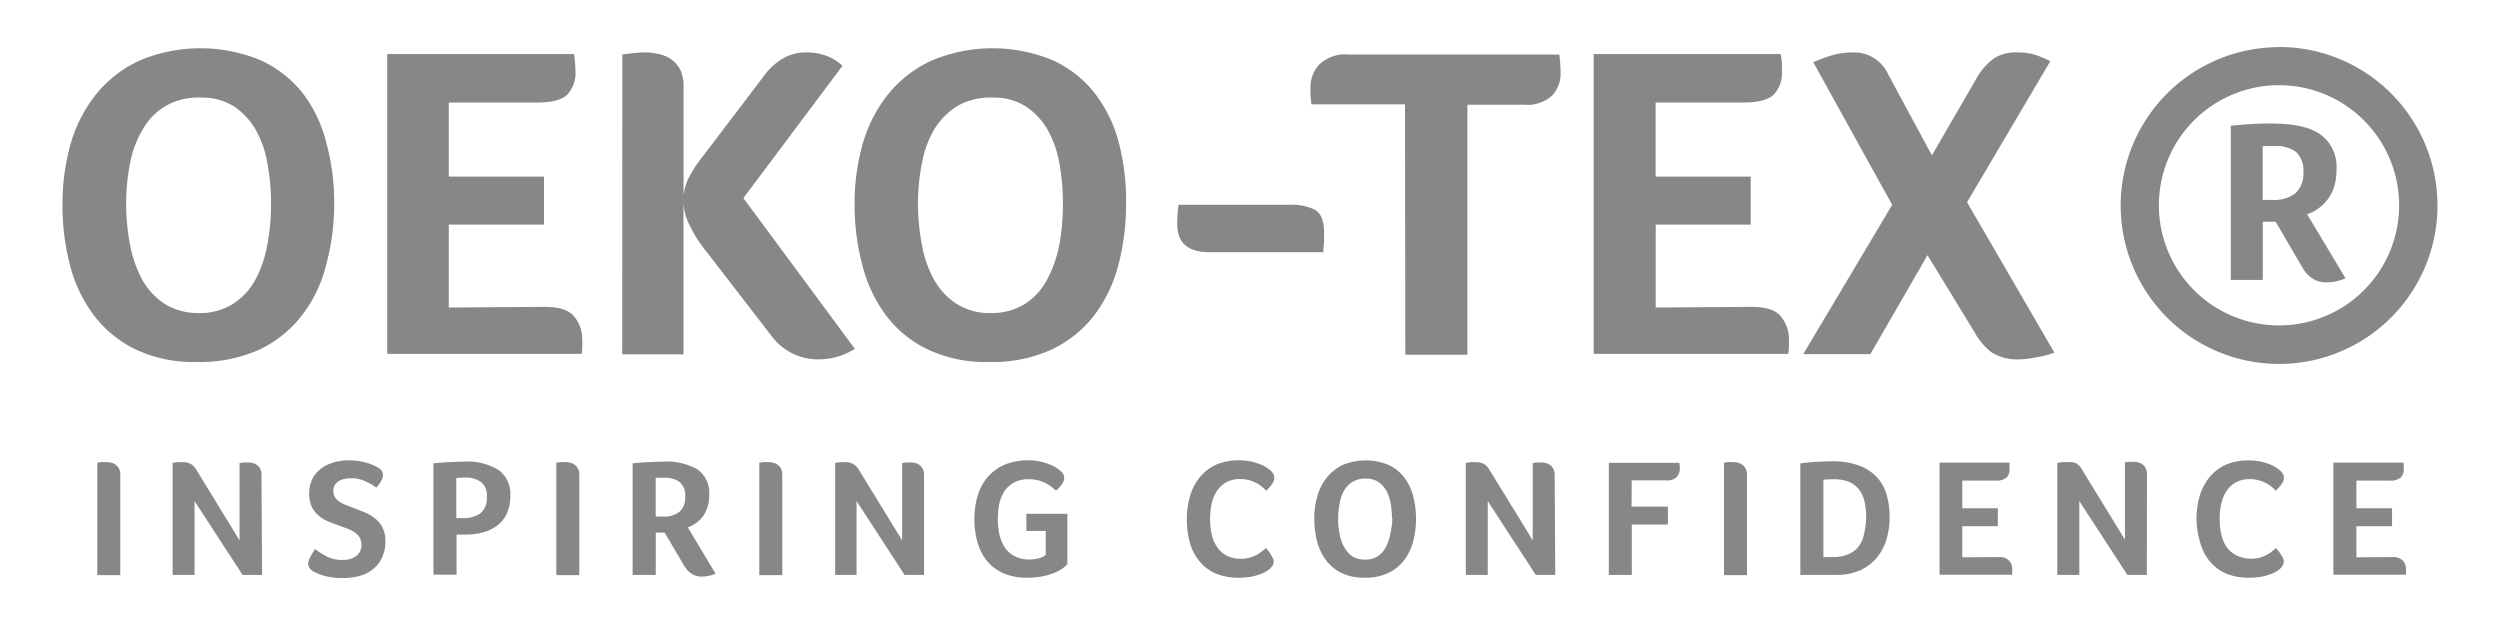 <svg xmlns="http://www.w3.org/2000/svg" width="400" height="100"><g fill="#878787"><path d="m53.47 32.54a37.258 37.258 0 0 1-1.281 9.814 21.781 21.781 0 0 1-3.844 8.059 18.68 18.68 0 0 1-6.79 5.497 23.177 23.177 0 0 1-10.07 2.011 21.781 21.781 0 0 1-9.865-2.05 18.565 18.565 0 0 1-6.675-5.522 22.806 22.806 0 0 1-3.78-8.059 37.719 37.719 0 0 1-1.166-9.686 35.516 35.516 0 0 1 1.281-9.52 22.87 22.87 0 0 1 4.036-7.931 19.423 19.423 0 0 1 6.88-5.407 25.074 25.074 0 0 1 19.59-0.064 18.398 18.398 0 0 1 6.662 5.24 21.781 21.781 0 0 1 3.754 7.88 35.874 35.874 0 0 1 1.268 9.737zm-10.109 0.064a33.466 33.466 0 0 0-0.589-6.521 15.99 15.99 0 0 0-1.922-5.42 11.211 11.211 0 0 0-3.485-3.69 9.673 9.673 0 0 0-5.33-1.358 10.314 10.314 0 0 0-5.561 1.358 10.173 10.173 0 0 0-3.613 3.69 16.656 16.656 0 0 0-2.05 5.42 34.439 34.439 0 0 0-0.628 6.521 35.58 35.58 0 0 0 0.628 6.598 19.667 19.667 0 0 0 1.96 5.586 11.134 11.134 0 0 0 3.6 3.844 10.122 10.122 0 0 0 5.445 1.461 9.93 9.93 0 0 0 5.445-1.461 10.506 10.506 0 0 0 3.575-3.844 18.526 18.526 0 0 0 1.922-5.586 33.53 33.53 0 0 0 0.602-6.598z"></path><path d="m87.17 49.1c2.281 0 3.844 0.487 4.702 1.55a5.586 5.586 0 0 1 1.281 3.51 10.122 10.122 0 0 1 0 1.281c0 0.359 0 0.743-0.077 1.179h-31.121v-47.969h29.878a8.328 8.328 0 0 1 0.167 1.345 11.531 11.531 0 0 1 0.064 1.281 5.01 5.01 0 0 1-1.281 3.844c-0.82 0.833-2.46 1.281-4.779 1.281h-14.196v11.851h15.234v7.687h-15.234v13.261z"></path><path d="m99.57 8.72c0.692-0.09 1.281-0.179 1.973-0.243 0.692-0.064 1.14-0.09 1.461-0.09a9.315 9.315 0 0 1 2.204 0.218 5.958 5.958 0 0 1 2.063 0.794 5.548 5.548 0 0 1 1.55 1.704 6.406 6.406 0 0 1 0.551 2.883v17.322a8.559 8.559 0 0 1 0.961-3.126 20.807 20.807 0 0 1 1.999-3.011l9.827-12.928a9.981 9.981 0 0 1 3.318-3.011 7.393 7.393 0 0 1 3.472-0.846 8.738 8.738 0 0 1 3.408 0.602 7.098 7.098 0 0 1 2.434 1.55l-15.849 21.153 17.835 24.125a10.839 10.839 0 0 1-5.637 1.678 9.238 9.238 0 0 1-7.687-3.728l-10.519-13.632a19.513 19.513 0 0 1-2.37-3.664 9.148 9.148 0 0 1-1.204-3.933v24.151h-9.801z"></path><path d="m180.17 32.54a38.36 38.36 0 0 1-1.217 9.814 22.857 22.857 0 0 1-3.844 8.059 18.757 18.757 0 0 1-6.816 5.497 22.857 22.857 0 0 1-10.019 2.011 21.781 21.781 0 0 1-9.917-2.05 18.142 18.142 0 0 1-6.675-5.522 22.742 22.742 0 0 1-3.741-8.059 37.155 37.155 0 0 1-1.204-9.686 34.516 34.516 0 0 1 1.281-9.52 22.626 22.626 0 0 1 4.023-7.931 19.218 19.218 0 0 1 6.893-5.407 25.112 25.112 0 0 1 19.603-0.064 18.052 18.052 0 0 1 6.624 5.24 21.896 21.896 0 0 1 3.844 7.88 36.861 36.861 0 0 1 1.166 9.737zm-10.109 0.064a35.618 35.618 0 0 0-0.564-6.521 17.181 17.181 0 0 0-1.935-5.42 11.057 11.057 0 0 0-3.523-3.69 9.532 9.532 0 0 0-5.304-1.358 10.429 10.429 0 0 0-5.573 1.358 11.339 11.339 0 0 0-3.664 3.69 16.656 16.656 0 0 0-1.986 5.42 34.426 34.426 0 0 0-0.641 6.521 35.567 35.567 0 0 0 0.641 6.598 17.937 17.937 0 0 0 1.96 5.586 10.826 10.826 0 0 0 3.613 3.844 9.827 9.827 0 0 0 5.432 1.461 10.25 10.25 0 0 0 5.471-1.461 10.48 10.48 0 0 0 3.523-3.844 20.077 20.077 0 0 0 1.973-5.586 35.618 35.618 0 0 0 0.577-6.598z"></path><path d="m193.48 40.35c-3.408 0-5.125-1.499-5.125-4.51a18.693 18.693 0 0 1 0.218-3.075h17.937a8.187 8.187 0 0 1 3.844 0.782c0.987 0.525 1.499 1.755 1.499 3.716v1.525a13.068 13.068 0 0 0-0.128 1.563z"></path><path d="m224.8 16.69h-14.978c-0.064-0.589-0.115-1.051-0.141-1.448-0.026-0.397 0-0.807 0-1.371a5.253 5.253 0 0 1 1.397-3.549 6.022 6.022 0 0 1 4.702-1.601h33.709a22.268 22.268 0 0 1 0.205 3.075 5.125 5.125 0 0 1-1.281 3.421 5.881 5.881 0 0 1-4.574 1.538h-9.058v40h-9.93z"></path><path d="m280.25 49.1c2.306 0 3.844 0.487 4.702 1.55a5.663 5.663 0 0 1 1.281 3.51v1.281c0 0.295-0.064 0.743-0.115 1.179h-31.134v-47.969h29.904a9.058 9.058 0 0 1 0.218 1.345v1.281a5.125 5.125 0 0 1-1.281 3.844c-0.858 0.833-2.486 1.281-4.83 1.281h-14.093v11.851h15.208v7.687h-15.195v13.261z"></path><path d="m308.4 40.83-9.148 15.836h-10.737l14.234-23.895-12.62-22.806a24.997 24.997 0 0 1 3.011-1.127 11.992 11.992 0 0 1 3.241-0.448 5.971 5.971 0 0 1 5.727 3.498l6.995 12.979 7.059-12.197a10.48 10.48 0 0 1 2.806-3.293 6.406 6.406 0 0 1 3.844-0.987 9.455 9.455 0 0 1 2.678 0.333 17.681 17.681 0 0 1 2.562 1.063l-13.325 22.575 13.978 24.061a16.361 16.361 0 0 1-2.934 0.756 15.708 15.708 0 0 1-2.716 0.32 7.585 7.585 0 0 1-4.433-1.14 10.25 10.25 0 0 1-2.716-3.241z"></path><path d="m364.64 13.63a19.218 19.218 0 1 1-19.218 19.218 19.218 19.218 0 0 1 19.218-19.218m0-6.086a25.343 25.343 0 1 0 25.355 25.33 25.343 25.343 0 0 0-25.355-25.355z"></path><path d="m373.84 27.07a9.302 9.302 0 0 1-0.359 2.742 6.675 6.675 0 0 1-1.051 2.088 7.034 7.034 0 0 1-1.538 1.486 6.496 6.496 0 0 1-1.755 0.897l6.15 10.25a7.623 7.623 0 0 1-2.998 0.641 3.985 3.985 0 0 1-2.281-0.602 5.368 5.368 0 0 1-1.704-1.909l-4.202-7.188h-2.05v9.315h-5.125v-24.676c1.14-0.115 2.255-0.192 3.421-0.269 1.166-0.077 2.191-0.077 3.139-0.077 3.6 0 6.214 0.589 7.867 1.819a6.329 6.329 0 0 1 2.486 5.484zm-5.304 0.487a3.959 3.959 0 0 0-1.204-3.267 5.394 5.394 0 0 0-3.344-0.935h-1.14c-0.333 0-0.602 0-0.82 0.09v8.546h1.73a5.42 5.42 0 0 0 3.51-1.076 4.215 4.215 0 0 0 1.268-3.357z"></path><path d="m15.57 74.02 0.743-0.09h0.551a4.548 4.548 0 0 1 0.82 0.077 2.05 2.05 0 0 1 0.756 0.307 1.819 1.819 0 0 1 0.577 0.628 2.165 2.165 0 0 1 0.231 1.076v16.002h-3.677z"></path><path d="m41.93 91.99h-3.113l-7.687-11.813v11.813h-3.511v-17.937c0.179 0 0.423-0.064 0.717-0.102a7.418 7.418 0 0 1 0.922 0 2.473 2.473 0 0 1 1.281 0.295 2.562 2.562 0 0 1 0.871 0.91l6.919 11.3v-12.377l0.692-0.09h0.512a4.305 4.305 0 0 1 0.807 0.077 1.986 1.986 0 0 1 0.743 0.307 1.896 1.896 0 0 1 0.551 0.628 2.332 2.332 0 0 1 0.205 1.076z"></path><path d="m50.41 87.85a11.826 11.826 0 0 0 1.845 1.166 5.432 5.432 0 0 0 2.562 0.577 4.548 4.548 0 0 0 1.102-0.128 2.78 2.78 0 0 0 0.948-0.423 2.088 2.088 0 0 0 0.961-1.858 2.319 2.319 0 0 0-0.295-1.192 2.755 2.755 0 0 0-0.782-0.807 5.125 5.125 0 0 0-1.127-0.589l-1.281-0.474c-0.577-0.205-1.153-0.41-1.73-0.653a5.753 5.753 0 0 1-1.563-0.91 4.292 4.292 0 0 1-1.153-1.435 5.573 5.573 0 0 1 0.077-4.497 4.817 4.817 0 0 1 1.397-1.653 6.278 6.278 0 0 1 2.037-0.987 8.431 8.431 0 0 1 2.447-0.333 9.468 9.468 0 0 1 1.64 0.128 12.812 12.812 0 0 1 1.371 0.32 6.88 6.88 0 0 1 1.025 0.397 4.151 4.151 0 0 1 0.628 0.359 1.281 1.281 0 0 1 0.756 1.204 2.165 2.165 0 0 1-0.282 0.871 5.01 5.01 0 0 1-0.794 1.089 8.213 8.213 0 0 0-1.73-1.012 5.227 5.227 0 0 0-2.268-0.487 5.458 5.458 0 0 0-0.999 0.09 3.152 3.152 0 0 0-0.922 0.32 1.806 1.806 0 0 0-0.679 0.641 1.717 1.717 0 0 0-0.269 0.987 1.806 1.806 0 0 0 0.269 0.987 2.396 2.396 0 0 0 0.717 0.717 5.125 5.125 0 0 0 1.063 0.551l1.281 0.487 1.742 0.692a7.264 7.264 0 0 1 1.614 0.961 4.228 4.228 0 0 1 1.179 1.448 4.612 4.612 0 0 1 0.461 2.178 5.894 5.894 0 0 1-0.5 2.562 5.227 5.227 0 0 1-1.384 1.845 5.919 5.919 0 0 1-2.127 1.127 9.686 9.686 0 0 1-2.729 0.372 10.48 10.48 0 0 1-3.126-0.384 8.674 8.674 0 0 1-1.73-0.717 1.871 1.871 0 0 1-0.538-0.512 1.089 1.089 0 0 1-0.218-0.666 2.486 2.486 0 0 1 0.359-1.102 11.531 11.531 0 0 1 0.743-1.256z"></path><path d="m81.66 79.26a6.829 6.829 0 0 1-0.589 2.947 5.227 5.227 0 0 1-1.601 1.948 6.585 6.585 0 0 1-2.332 1.063 11.698 11.698 0 0 1-2.806 0.32h-1.281v6.406h-3.703v-17.809c0.807-0.09 1.627-0.154 2.473-0.192 0.846-0.038 1.601-0.077 2.281-0.077a9.52 9.52 0 0 1 5.753 1.384 4.792 4.792 0 0 1 1.806 4.01zm-3.767 0.179a2.678 2.678 0 0 0-0.948-2.332 4.113 4.113 0 0 0-2.486-0.692 11.608 11.608 0 0 0-1.448 0.077v6.406h0.884a4.907 4.907 0 0 0 2.985-0.769 3.216 3.216 0 0 0 1.012-2.665z"></path><path d="m89.01 74.02 0.73-0.09h0.551a4.446 4.446 0 0 1 0.82 0.077 2.024 2.024 0 0 1 0.769 0.307 1.819 1.819 0 0 1 0.577 0.628 2.165 2.165 0 0 1 0.231 1.076v16.002h-3.677z"></path><path d="m113.48 79.15a6.188 6.188 0 0 1-0.282 1.986 5.125 5.125 0 0 1-0.756 1.512 4.805 4.805 0 0 1-1.102 1.063 5.535 5.535 0 0 1-1.281 0.679l4.433 7.405a5.842 5.842 0 0 1-1.076 0.333 5.356 5.356 0 0 1-1.076 0.128 3.024 3.024 0 0 1-1.653-0.436 3.959 3.959 0 0 1-1.281-1.397l-3.062-5.202h-1.422v6.765h-3.703v-17.847c0.807-0.09 1.627-0.154 2.473-0.192 0.846-0.038 1.601-0.077 2.281-0.077a9.853 9.853 0 0 1 5.701 1.281 4.638 4.638 0 0 1 1.806 3.997zm-3.844 0.346a2.832 2.832 0 0 0-0.884-2.37 3.844 3.844 0 0 0-2.421-0.679 8.11 8.11 0 0 0-0.833 0h-0.589v6.201h1.281a3.844 3.844 0 0 0 2.562-0.794 2.985 2.985 0 0 0 0.871-2.357z"></path><path d="m121.49 74.02 0.73-0.09h0.551a4.548 4.548 0 0 1 0.82 0.077 2.024 2.024 0 0 1 0.769 0.307 1.819 1.819 0 0 1 0.577 0.628 2.165 2.165 0 0 1 0.231 1.076v16.002h-3.677z"></path><path d="m147.85 91.99h-3.113l-7.687-11.813v11.813h-3.421v-17.937c0.179 0 0.423-0.064 0.73-0.102a7.354 7.354 0 0 1 0.91 0 2.562 2.562 0 0 1 1.281 0.295 2.678 2.678 0 0 1 0.858 0.91l6.931 11.3v-12.377l0.692-0.09h0.512a4.305 4.305 0 0 1 0.807 0.077 1.858 1.858 0 0 1 0.73 0.307 1.653 1.653 0 0 1 0.551 0.628 2.319 2.319 0 0 1 0.218 1.076z"></path><path d="m164.22 84.95v-2.742h6.56v8.059a4.728 4.728 0 0 1-0.756 0.666 6.111 6.111 0 0 1-1.281 0.705 10.25 10.25 0 0 1-1.909 0.564 12.197 12.197 0 0 1-2.498 0.231 9.199 9.199 0 0 1-3.767-0.705 7.162 7.162 0 0 1-2.639-1.96 8.328 8.328 0 0 1-1.525-2.985 13.53 13.53 0 0 1-0.5-3.767 12.646 12.646 0 0 1 0.525-3.716 8.226 8.226 0 0 1 1.601-2.972 7.431 7.431 0 0 1 2.703-1.973 9.699 9.699 0 0 1 3.844-0.705 9.084 9.084 0 0 1 3.933 0.91 4.728 4.728 0 0 1 1.281 0.897 1.422 1.422 0 0 1 0.487 1.012 1.858 1.858 0 0 1-0.384 1.012 5.125 5.125 0 0 1-0.935 1.025 7.687 7.687 0 0 0-0.73-0.615 6.124 6.124 0 0 0-0.935-0.589 5.906 5.906 0 0 0-1.192-0.448 5.701 5.701 0 0 0-1.461-0.179 4.894 4.894 0 0 0-2.409 0.538 4.292 4.292 0 0 0-1.538 1.409 6.291 6.291 0 0 0-0.807 1.999 12.287 12.287 0 0 0 0 4.805 6.483 6.483 0 0 0 0.833 2.088 4.369 4.369 0 0 0 1.563 1.448 4.856 4.856 0 0 0 2.434 0.551 5.125 5.125 0 0 0 1.179-0.115 4.433 4.433 0 0 0 0.807-0.231 3.587 3.587 0 0 0 0.615-0.384v-3.844z"></path><path d="m203.22 90.96a3.844 3.844 0 0 1-0.525 0.397 4.407 4.407 0 0 1-0.987 0.487 9.212 9.212 0 0 1-1.486 0.423 10.25 10.25 0 0 1-1.999 0.167 9.302 9.302 0 0 1-3.754-0.692 6.944 6.944 0 0 1-2.562-1.948 7.931 7.931 0 0 1-1.525-2.96 13.709 13.709 0 0 1-0.487-3.741 13.056 13.056 0 0 1 0.525-3.767 8.584 8.584 0 0 1 1.576-2.998 7.213 7.213 0 0 1 2.562-1.973 8.969 8.969 0 0 1 3.69-0.705 9.443 9.443 0 0 1 1.896 0.179 10.134 10.134 0 0 1 1.473 0.448 5.33 5.33 0 0 1 1.051 0.538 7.777 7.777 0 0 1 0.628 0.474 1.948 1.948 0 0 1 0.41 0.5 1.166 1.166 0 0 1 0.179 0.653 1.742 1.742 0 0 1-0.397 1.063 8.213 8.213 0 0 1-0.884 0.999 9.366 9.366 0 0 0-0.73-0.653 4.343 4.343 0 0 0-0.897-0.589 5.304 5.304 0 0 0-1.127-0.436 5.368 5.368 0 0 0-1.409-0.179 4.497 4.497 0 0 0-2.293 0.551 4.587 4.587 0 0 0-1.499 1.435 5.983 5.983 0 0 0-0.794 2.037 10.711 10.711 0 0 0-0.243 2.319 11.377 11.377 0 0 0 0.243 2.409 5.714 5.714 0 0 0 0.833 2.05 4.318 4.318 0 0 0 1.538 1.422 4.766 4.766 0 0 0 2.37 0.525 4.702 4.702 0 0 0 1.384-0.179 5.612 5.612 0 0 0 1.115-0.461 5.381 5.381 0 0 0 0.846-0.564 7.175 7.175 0 0 0 0.602-0.512l0.384 0.461c0.141 0.179 0.269 0.372 0.397 0.564a4.446 4.446 0 0 1 0.32 0.589 1.281 1.281 0 0 1 0.141 0.538 1.179 1.179 0 0 1-0.141 0.589 2.409 2.409 0 0 1-0.423 0.538z"></path><path d="m226.56 82.94a14.286 14.286 0 0 1-0.448 3.664 8.61 8.61 0 0 1-1.448 3.024 7.085 7.085 0 0 1-2.562 2.063 8.623 8.623 0 0 1-3.767 0.743 8.366 8.366 0 0 1-3.703-0.756 7.059 7.059 0 0 1-2.498-2.076 8.648 8.648 0 0 1-1.409-3.024 14.388 14.388 0 0 1-0.436-3.613 12.556 12.556 0 0 1 0.487-3.575 8.277 8.277 0 0 1 1.499-2.96 7.367 7.367 0 0 1 2.562-2.037 9.596 9.596 0 0 1 7.341 0 6.778 6.778 0 0 1 2.486 1.973 8.405 8.405 0 0 1 1.422 2.947 13.85 13.85 0 0 1 0.474 3.626zm-3.844 0a13.581 13.581 0 0 0-0.218-2.447 6.304 6.304 0 0 0-0.717-2.024 4.023 4.023 0 0 0-1.281-1.384 3.613 3.613 0 0 0-1.986-0.512 3.844 3.844 0 0 0-2.076 0.512 3.933 3.933 0 0 0-1.371 1.384 6.329 6.329 0 0 0-0.73 2.076 12.492 12.492 0 0 0-0.231 2.447 12.723 12.723 0 0 0 0.231 2.46 6.906 6.906 0 0 0 0.743 2.101 4.036 4.036 0 0 0 1.281 1.448 3.728 3.728 0 0 0 2.05 0.538 3.651 3.651 0 0 0 2.037-0.538 4.036 4.036 0 0 0 1.281-1.448 7.687 7.687 0 0 0 0.717-2.101 12.723 12.723 0 0 0 0.333-2.486z"></path><path d="m248.84 91.99h-3.113l-7.687-11.813v11.813h-3.511v-17.937c0.179 0 0.423-0.064 0.717-0.102a7.418 7.418 0 0 1 0.922 0 2.473 2.473 0 0 1 1.281 0.295 2.562 2.562 0 0 1 0.858 0.91l6.931 11.3v-12.377l0.692-0.09h0.512a4.305 4.305 0 0 1 0.807 0.077 1.858 1.858 0 0 1 0.73 0.307 1.653 1.653 0 0 1 0.551 0.628 2.178 2.178 0 0 1 0.218 1.076z"></path><path d="m261.05 81.06h5.817v2.87h-5.778v8.059h-3.677v-17.937h11.275a4.83 4.83 0 0 1 0.077 0.5v0.487a1.999 1.999 0 0 1-0.474 1.281 2.204 2.204 0 0 1-1.704 0.538h-5.509z"></path><path d="m275.84 74.02 0.73-0.09h0.551a4.548 4.548 0 0 1 0.82 0.077 2.024 2.024 0 0 1 0.769 0.307 1.819 1.819 0 0 1 0.577 0.628 2.165 2.165 0 0 1 0.231 1.076v16.002h-3.677z"></path><path d="m302.34 82.7a12.582 12.582 0 0 1-0.5 3.587 8.405 8.405 0 0 1-1.563 2.96 7.239 7.239 0 0 1-2.665 1.999 9.289 9.289 0 0 1-3.844 0.743h-5.714v-17.847c1.14-0.154 2.127-0.243 2.934-0.269 0.807-0.026 1.525-0.064 2.114-0.064a12.005 12.005 0 0 1 4.446 0.717 7.341 7.341 0 0 1 2.844 1.922 7.047 7.047 0 0 1 1.499 2.819 12.735 12.735 0 0 1 0.448 3.434zm-3.754 0a10.57 10.57 0 0 0-0.243-2.357 4.843 4.843 0 0 0-0.833-1.922 3.985 3.985 0 0 0-1.589-1.281 6.15 6.15 0 0 0-2.562-0.461q-0.794 0-1.614 0.077v12.377h1.473a6.406 6.406 0 0 0 2.562-0.474 3.908 3.908 0 0 0 1.64-1.281 4.984 4.984 0 0 0 0.846-2.024 12.556 12.556 0 0 0 0.32-2.601z"></path><path d="m319.73 89.14a2.127 2.127 0 0 1 1.755 0.589 1.999 1.999 0 0 1 0.474 1.281v0.948h-11.634v-17.937h11.198a2.665 2.665 0 0 1 0 0.5v0.487a1.871 1.871 0 0 1-0.474 1.409 2.562 2.562 0 0 1-1.806 0.474h-5.279v4.433h5.689v2.87h-5.689v4.971z"></path><path d="m343.49 91.99h-3.113l-7.687-11.813v11.813h-3.523v-17.937c0.179 0 0.423-0.064 0.73-0.102a7.213 7.213 0 0 1 0.91 0 2.562 2.562 0 0 1 1.409 0.192 2.678 2.678 0 0 1 0.858 0.91l6.919 11.3v-12.377l0.705-0.09h0.512a4.305 4.305 0 0 1 0.807 0.077 1.858 1.858 0 0 1 0.73 0.307 1.653 1.653 0 0 1 0.551 0.628 2.319 2.319 0 0 1 0.218 1.076z"></path><path d="m364.85 90.96a3.613 3.613 0 0 1-0.512 0.397 4.702 4.702 0 0 1-0.987 0.487 9.609 9.609 0 0 1-1.486 0.423 10.25 10.25 0 0 1-1.999 0.167 9.302 9.302 0 0 1-3.754-0.692 7.085 7.085 0 0 1-2.562-1.948 8.097 8.097 0 0 1-1.512-2.96 13.709 13.709 0 0 1-0.602-3.728 13.056 13.056 0 0 1 0.525-3.767 8.379 8.379 0 0 1 1.576-2.998 7.213 7.213 0 0 1 2.562-1.973 8.969 8.969 0 0 1 3.69-0.705 9.532 9.532 0 0 1 1.896 0.179 10.134 10.134 0 0 1 1.473 0.448 5.33 5.33 0 0 1 1.051 0.538 7.777 7.777 0 0 1 0.628 0.474 2.255 2.255 0 0 1 0.41 0.5 1.281 1.281 0 0 1 0.179 0.653 1.768 1.768 0 0 1-0.41 1.063 8.213 8.213 0 0 1-0.884 0.999 7.277 7.277 0 0 0-0.717-0.653 4.715 4.715 0 0 0-0.897-0.589 5.573 5.573 0 0 0-1.127-0.436 5.368 5.368 0 0 0-1.409-0.179 4.548 4.548 0 0 0-2.306 0.551 4.433 4.433 0 0 0-1.486 1.435 6.278 6.278 0 0 0-0.807 2.037 11.531 11.531 0 0 0-0.243 2.319 12.287 12.287 0 0 0 0.243 2.409 6.214 6.214 0 0 0 0.833 2.05 4.471 4.471 0 0 0 1.627 1.409 5.548 5.548 0 0 0 3.754 0.346 5.612 5.612 0 0 0 1.115-0.461 5.381 5.381 0 0 0 0.846-0.564 7.175 7.175 0 0 0 0.602-0.512c0.115 0.128 0.231 0.282 0.372 0.461a5.74 5.74 0 0 1 0.41 0.564 4.446 4.446 0 0 1 0.32 0.589 1.281 1.281 0 0 1 0.141 0.538 1.179 1.179 0 0 1-0.141 0.589 2.165 2.165 0 0 1-0.41 0.538z"></path><path d="m382.73 89.14a2.14 2.14 0 0 1 1.755 0.589 2.076 2.076 0 0 1 0.474 1.281v0.948h-11.621v-17.937h11.198a4.446 4.446 0 0 1 0.064 0.5v0.487a1.832 1.832 0 0 1-0.487 1.409 2.562 2.562 0 0 1-1.794 0.474h-5.292v4.433h5.701v2.87h-5.701v4.971z"></path></g></svg>